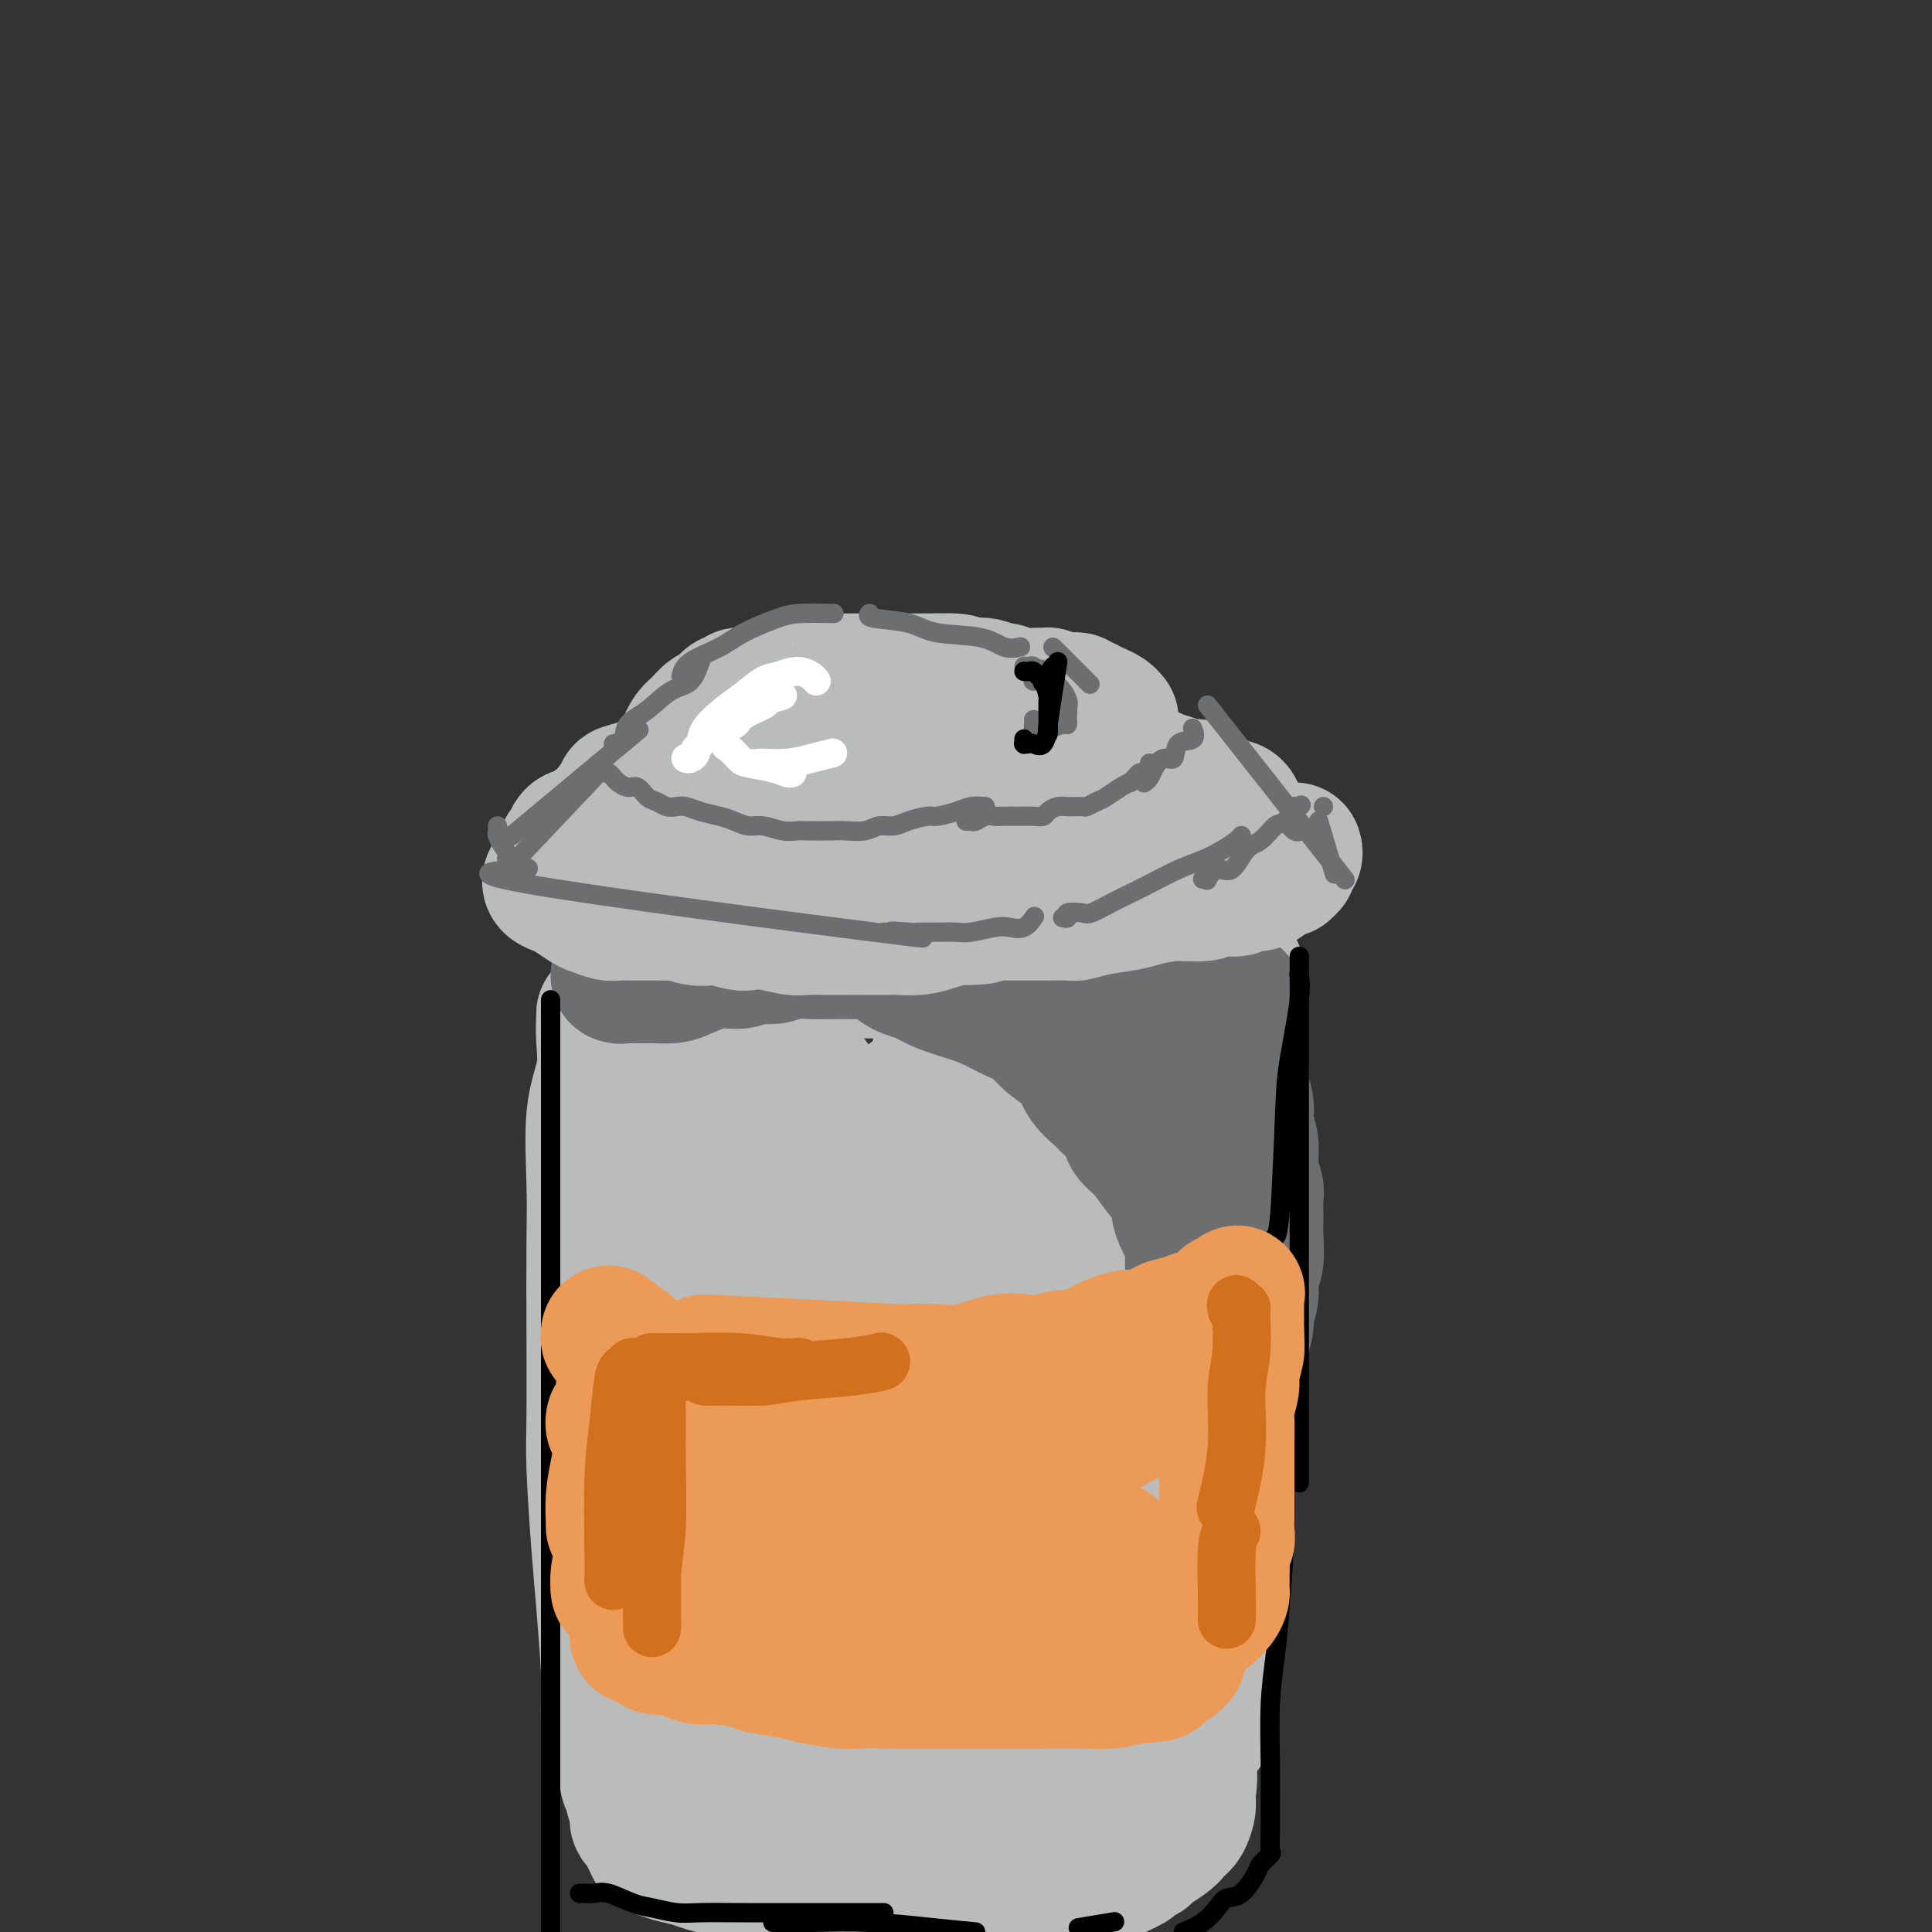 <svg viewBox='0 0 400 400' version='1.1' xmlns='http://www.w3.org/2000/svg' xmlns:xlink='http://www.w3.org/1999/xlink'><rect x="0" y="0" width="400" height="400" fill="#333333" stroke="none"/><g fill='none' stroke='#BABBBB' stroke-width='28' stroke-linecap='round' stroke-linejoin='round'><path d='M125,211c-0.004,-0.459 -0.009,-0.917 0,-1c0.009,-0.083 0.030,0.210 0,1c-0.030,0.790 -0.113,2.078 0,4c0.113,1.922 0.423,4.480 0,7c-0.423,2.520 -1.577,5.004 -2,9c-0.423,3.996 -0.114,9.504 0,14c0.114,4.496 0.034,7.981 0,13c-0.034,5.019 -0.020,11.572 0,18c0.020,6.428 0.048,12.729 0,17c-0.048,4.271 -0.170,6.511 0,11c0.170,4.489 0.634,11.227 1,16c0.366,4.773 0.634,7.580 1,12c0.366,4.420 0.830,10.454 1,14c0.170,3.546 0.046,4.604 0,6c-0.046,1.396 -0.012,3.129 0,3c0.012,-0.129 0.003,-2.122 0,-4c-0.003,-1.878 -0.001,-3.641 0,-7c0.001,-3.359 0.000,-8.313 0,-12c-0.000,-3.687 -0.000,-6.108 0,-12c0.000,-5.892 0.000,-15.255 0,-19c-0.000,-3.745 -0.000,-1.873 0,0'/><path d='M127,231c0.001,-3.040 0.001,-6.080 0,-8c-0.001,-1.920 -0.004,-2.720 0,-3c0.004,-0.280 0.015,-0.042 0,0c-0.015,0.042 -0.057,-0.114 0,0c0.057,0.114 0.212,0.497 0,2c-0.212,1.503 -0.790,4.128 -1,6c-0.210,1.872 -0.052,2.993 0,6c0.052,3.007 -0.001,7.900 0,12c0.001,4.100 0.056,7.407 0,12c-0.056,4.593 -0.225,10.473 0,17c0.225,6.527 0.842,13.700 1,19c0.158,5.300 -0.144,8.727 0,14c0.144,5.273 0.732,12.390 1,17c0.268,4.610 0.215,6.711 1,11c0.785,4.289 2.406,10.767 3,15c0.594,4.233 0.159,6.221 0,8c-0.159,1.779 -0.043,3.349 0,4c0.043,0.651 0.011,0.385 0,0c-0.011,-0.385 -0.003,-0.888 0,-1c0.003,-0.112 0.002,0.166 0,0c-0.002,-0.166 -0.004,-0.778 0,-1c0.004,-0.222 0.016,-0.056 0,0c-0.016,0.056 -0.058,0.003 0,0c0.058,-0.003 0.215,0.046 1,0c0.785,-0.046 2.197,-0.186 3,0c0.803,0.186 0.998,0.697 2,1c1.002,0.303 2.810,0.396 4,1c1.190,0.604 1.762,1.719 3,2c1.238,0.281 3.141,-0.270 5,0c1.859,0.270 3.674,1.363 5,2c1.326,0.637 2.163,0.819 3,1'/><path d='M158,368c4.571,1.248 4.998,0.868 6,1c1.002,0.132 2.578,0.775 5,1c2.422,0.225 5.692,0.030 9,0c3.308,-0.030 6.656,0.104 9,0c2.344,-0.104 3.683,-0.447 7,-1c3.317,-0.553 8.611,-1.315 12,-2c3.389,-0.685 4.874,-1.293 8,-2c3.126,-0.707 7.893,-1.513 11,-2c3.107,-0.487 4.555,-0.656 7,-1c2.445,-0.344 5.886,-0.862 8,-1c2.114,-0.138 2.902,0.106 4,0c1.098,-0.106 2.505,-0.560 3,-1c0.495,-0.440 0.077,-0.864 0,-1c-0.077,-0.136 0.186,0.017 0,0c-0.186,-0.017 -0.820,-0.204 -1,0c-0.180,0.204 0.095,0.798 0,1c-0.095,0.202 -0.561,0.011 -1,0c-0.439,-0.011 -0.850,0.156 -1,0c-0.150,-0.156 -0.040,-0.636 0,-1c0.040,-0.364 0.010,-0.612 0,-1c-0.010,-0.388 0.000,-0.917 0,-2c-0.000,-1.083 -0.012,-2.720 0,-5c0.012,-2.280 0.046,-5.202 0,-8c-0.046,-2.798 -0.171,-5.472 0,-9c0.171,-3.528 0.640,-7.909 1,-13c0.360,-5.091 0.612,-10.890 1,-15c0.388,-4.110 0.912,-6.530 1,-12c0.088,-5.470 -0.261,-13.992 0,-20c0.261,-6.008 1.130,-9.504 2,-13'/><path d='M249,261c1.169,-14.268 1.591,-13.438 2,-15c0.409,-1.562 0.803,-5.516 1,-10c0.197,-4.484 0.196,-9.497 1,-14c0.804,-4.503 2.411,-8.494 3,-11c0.589,-2.506 0.159,-3.526 0,-5c-0.159,-1.474 -0.048,-3.403 0,-4c0.048,-0.597 0.034,0.137 0,0c-0.034,-0.137 -0.086,-1.146 0,-1c0.086,0.146 0.311,1.445 0,3c-0.311,1.555 -1.158,3.364 -2,7c-0.842,3.636 -1.679,9.098 -2,14c-0.321,4.902 -0.124,9.245 0,17c0.124,7.755 0.176,18.922 0,27c-0.176,8.078 -0.581,13.067 -1,21c-0.419,7.933 -0.851,18.809 -1,27c-0.149,8.191 -0.015,13.697 0,18c0.015,4.303 -0.090,7.404 0,11c0.090,3.596 0.375,7.688 0,10c-0.375,2.312 -1.411,2.843 -2,3c-0.589,0.157 -0.732,-0.059 -1,0c-0.268,0.059 -0.660,0.394 -1,0c-0.340,-0.394 -0.627,-1.518 -1,-3c-0.373,-1.482 -0.831,-3.322 -1,-4c-0.169,-0.678 -0.048,-0.194 0,0c0.048,0.194 0.024,0.097 0,0'/><path d='M130,207c0.342,-0.024 0.684,-0.048 1,0c0.316,0.048 0.604,0.168 1,0c0.396,-0.168 0.898,-0.623 2,-1c1.102,-0.377 2.804,-0.676 4,-1c1.196,-0.324 1.887,-0.674 3,-1c1.113,-0.326 2.648,-0.627 4,-1c1.352,-0.373 2.523,-0.818 4,-1c1.477,-0.182 3.262,-0.101 5,0c1.738,0.101 3.430,0.223 5,0c1.570,-0.223 3.020,-0.792 5,-1c1.980,-0.208 4.491,-0.056 7,0c2.509,0.056 5.016,0.015 7,0c1.984,-0.015 3.447,-0.004 5,0c1.553,0.004 3.198,0.001 5,0c1.802,-0.001 3.763,-0.000 6,0c2.237,0.000 4.751,0.000 7,0c2.249,-0.000 4.234,-0.000 6,0c1.766,0.000 3.312,0.000 5,0c1.688,-0.000 3.518,-0.000 5,0c1.482,0.000 2.617,0.000 4,0c1.383,-0.000 3.015,-0.000 4,0c0.985,0.000 1.322,0.000 2,0c0.678,-0.000 1.697,-0.000 2,0c0.303,0.000 -0.111,0.000 0,0c0.111,-0.000 0.746,-0.000 1,0c0.254,0.000 0.127,0.000 0,0'/><path d='M230,201c10.178,0.226 2.624,0.793 0,1c-2.624,0.207 -0.318,0.056 1,0c1.318,-0.056 1.647,-0.015 2,0c0.353,0.015 0.729,0.004 1,0c0.271,-0.004 0.436,-0.001 1,0c0.564,0.001 1.528,-0.001 2,0c0.472,0.001 0.454,0.003 1,0c0.546,-0.003 1.658,-0.011 2,0c0.342,0.011 -0.086,0.042 0,0c0.086,-0.042 0.687,-0.157 1,0c0.313,0.157 0.337,0.585 0,1c-0.337,0.415 -1.034,0.817 -1,1c0.034,0.183 0.801,0.147 0,1c-0.801,0.853 -3.169,2.594 -5,4c-1.831,1.406 -3.124,2.478 -5,5c-1.876,2.522 -4.335,6.493 -6,9c-1.665,2.507 -2.535,3.548 -4,6c-1.465,2.452 -3.524,6.314 -6,11c-2.476,4.686 -5.369,10.195 -7,15c-1.631,4.805 -1.999,8.906 -4,15c-2.001,6.094 -5.636,14.180 -8,20c-2.364,5.820 -3.456,9.374 -5,14c-1.544,4.626 -3.541,10.323 -5,13c-1.459,2.677 -2.382,2.332 -3,2c-0.618,-0.332 -0.931,-0.651 -1,-2c-0.069,-1.349 0.105,-3.727 0,-6c-0.105,-2.273 -0.489,-4.441 -1,-9c-0.511,-4.559 -1.147,-11.511 -2,-19c-0.853,-7.489 -1.922,-15.516 -3,-22c-1.078,-6.484 -2.165,-11.424 -3,-16c-0.835,-4.576 -1.417,-8.788 -2,-13'/><path d='M170,232c-2.356,-14.133 -2.245,-5.967 -3,-3c-0.755,2.967 -2.378,0.734 -4,1c-1.622,0.266 -3.245,3.030 -5,7c-1.755,3.970 -3.641,9.146 -6,18c-2.359,8.854 -5.191,21.388 -7,31c-1.809,9.612 -2.593,16.303 -3,25c-0.407,8.697 -0.436,19.399 0,25c0.436,5.601 1.335,6.100 3,7c1.665,0.900 4.094,2.202 6,0c1.906,-2.202 3.288,-7.909 4,-13c0.712,-5.091 0.752,-9.568 1,-17c0.248,-7.432 0.702,-17.820 1,-28c0.298,-10.180 0.440,-20.154 0,-28c-0.440,-7.846 -1.461,-13.566 -2,-18c-0.539,-4.434 -0.596,-7.583 -1,-10c-0.404,-2.417 -1.156,-4.102 -2,-4c-0.844,0.102 -1.779,1.991 -3,4c-1.221,2.009 -2.729,4.139 -4,12c-1.271,7.861 -2.304,21.455 -3,33c-0.696,11.545 -1.053,21.042 -1,33c0.053,11.958 0.517,26.376 2,35c1.483,8.624 3.984,11.455 6,13c2.016,1.545 3.545,1.803 5,0c1.455,-1.803 2.834,-5.666 4,-9c1.166,-3.334 2.118,-6.137 3,-13c0.882,-6.863 1.693,-17.785 2,-26c0.307,-8.215 0.110,-13.723 0,-23c-0.110,-9.277 -0.133,-22.322 -1,-33c-0.867,-10.678 -2.580,-18.990 -4,-24c-1.420,-5.010 -2.549,-6.717 -4,-7c-1.451,-0.283 -3.226,0.859 -5,2'/><path d='M149,222c-1.335,1.944 -2.172,5.804 -3,13c-0.828,7.196 -1.645,17.727 -2,31c-0.355,13.273 -0.247,29.287 1,41c1.247,11.713 3.633,19.125 6,26c2.367,6.875 4.713,13.212 7,16c2.287,2.788 4.514,2.028 7,0c2.486,-2.028 5.232,-5.324 7,-9c1.768,-3.676 2.557,-7.733 4,-14c1.443,-6.267 3.538,-14.746 5,-26c1.462,-11.254 2.291,-25.284 3,-35c0.709,-9.716 1.298,-15.117 2,-21c0.702,-5.883 1.516,-12.246 2,-15c0.484,-2.754 0.637,-1.899 0,0c-0.637,1.899 -2.065,4.842 -3,9c-0.935,4.158 -1.376,9.532 -2,20c-0.624,10.468 -1.430,26.030 -1,43c0.430,16.970 2.095,35.348 3,48c0.905,12.652 1.049,19.579 2,24c0.951,4.421 2.710,6.337 4,6c1.290,-0.337 2.111,-2.927 3,-9c0.889,-6.073 1.846,-15.630 2,-28c0.154,-12.370 -0.495,-27.552 -1,-39c-0.505,-11.448 -0.867,-19.161 -1,-29c-0.133,-9.839 -0.036,-21.803 0,-29c0.036,-7.197 0.010,-9.625 0,-13c-0.010,-3.375 -0.005,-7.695 0,-10c0.005,-2.305 0.010,-2.596 0,-2c-0.010,0.596 -0.034,2.077 0,8c0.034,5.923 0.124,16.287 0,26c-0.124,9.713 -0.464,18.775 0,30c0.464,11.225 1.732,24.612 3,38'/><path d='M197,322c0.767,19.153 1.183,17.034 2,17c0.817,-0.034 2.033,2.016 3,-1c0.967,-3.016 1.685,-11.097 2,-18c0.315,-6.903 0.228,-12.628 0,-23c-0.228,-10.372 -0.599,-25.391 -1,-36c-0.401,-10.609 -0.834,-16.810 -1,-22c-0.166,-5.190 -0.065,-9.370 0,-11c0.065,-1.630 0.096,-0.709 0,3c-0.096,3.709 -0.317,10.207 0,21c0.317,10.793 1.171,25.880 2,37c0.829,11.120 1.631,18.272 3,25c1.369,6.728 3.303,13.032 5,16c1.697,2.968 3.155,2.600 4,0c0.845,-2.600 1.077,-7.433 1,-15c-0.077,-7.567 -0.462,-17.868 -1,-27c-0.538,-9.132 -1.228,-17.095 -2,-25c-0.772,-7.905 -1.624,-15.752 -2,-22c-0.376,-6.248 -0.275,-10.899 0,-13c0.275,-2.101 0.723,-1.654 1,2c0.277,3.654 0.382,10.515 1,17c0.618,6.485 1.747,12.593 3,22c1.253,9.407 2.629,22.111 4,31c1.371,8.889 2.736,13.962 4,17c1.264,3.038 2.426,4.041 3,4c0.574,-0.041 0.560,-1.127 1,-4c0.440,-2.873 1.333,-7.533 1,-15c-0.333,-7.467 -1.893,-17.741 -3,-26c-1.107,-8.259 -1.761,-14.502 -2,-21c-0.239,-6.498 -0.064,-13.249 0,-18c0.064,-4.751 0.018,-7.500 0,-7c-0.018,0.500 -0.009,4.250 0,8'/><path d='M225,238c-0.032,3.941 -0.111,9.792 0,19c0.111,9.208 0.411,21.771 1,34c0.589,12.229 1.465,24.123 2,32c0.535,7.877 0.728,11.736 1,15c0.272,3.264 0.624,5.932 1,7c0.376,1.068 0.778,0.536 1,0c0.222,-0.536 0.264,-1.075 0,-2c-0.264,-0.925 -0.834,-2.237 -1,-4c-0.166,-1.763 0.074,-3.977 0,-6c-0.074,-2.023 -0.460,-3.856 -1,-5c-0.540,-1.144 -1.233,-1.601 -2,-2c-0.767,-0.399 -1.607,-0.742 -2,0c-0.393,0.742 -0.338,2.569 -1,4c-0.662,1.431 -2.039,2.467 -3,4c-0.961,1.533 -1.506,3.563 -2,5c-0.494,1.437 -0.938,2.280 -3,4c-2.062,1.720 -5.740,4.317 -8,6c-2.260,1.683 -3.100,2.454 -5,4c-1.900,1.546 -4.861,3.869 -7,6c-2.139,2.131 -3.456,4.072 -5,5c-1.544,0.928 -3.314,0.844 -5,1c-1.686,0.156 -3.286,0.553 -5,0c-1.714,-0.553 -3.542,-2.055 -5,-3c-1.458,-0.945 -2.546,-1.331 -4,-2c-1.454,-0.669 -3.272,-1.620 -4,-2c-0.728,-0.380 -0.364,-0.190 0,0'/><path d='M133,357c-0.425,0.332 -0.850,0.664 -1,1c-0.150,0.336 -0.025,0.675 0,1c0.025,0.325 -0.049,0.634 0,1c0.049,0.366 0.222,0.788 0,1c-0.222,0.212 -0.840,0.213 -1,1c-0.160,0.787 0.138,2.360 0,3c-0.138,0.640 -0.713,0.346 -1,1c-0.287,0.654 -0.287,2.255 0,3c0.287,0.745 0.862,0.633 1,1c0.138,0.367 -0.160,1.212 0,2c0.160,0.788 0.777,1.517 1,2c0.223,0.483 0.053,0.718 0,1c-0.053,0.282 0.012,0.611 0,1c-0.012,0.389 -0.101,0.839 0,1c0.101,0.161 0.390,0.032 1,1c0.610,0.968 1.540,3.033 2,4c0.460,0.967 0.450,0.838 1,1c0.550,0.162 1.658,0.617 3,1c1.342,0.383 2.916,0.695 4,1c1.084,0.305 1.677,0.603 3,1c1.323,0.397 3.377,0.894 5,1c1.623,0.106 2.814,-0.177 4,0c1.186,0.177 2.367,0.816 4,1c1.633,0.184 3.719,-0.087 5,0c1.281,0.087 1.758,0.531 3,1c1.242,0.469 3.248,0.963 5,1c1.752,0.037 3.251,-0.382 5,0c1.749,0.382 3.748,1.567 5,2c1.252,0.433 1.758,0.116 3,0c1.242,-0.116 3.219,-0.031 5,0c1.781,0.031 3.366,0.009 5,0c1.634,-0.009 3.317,-0.004 5,0'/><path d='M200,392c3.902,-0.001 4.658,-0.003 6,0c1.342,0.003 3.269,0.013 5,0c1.731,-0.013 3.266,-0.048 5,0c1.734,0.048 3.666,0.178 5,0c1.334,-0.178 2.068,-0.663 3,-1c0.932,-0.337 2.061,-0.524 3,-1c0.939,-0.476 1.689,-1.240 3,-2c1.311,-0.760 3.184,-1.516 4,-2c0.816,-0.484 0.577,-0.697 1,-1c0.423,-0.303 1.510,-0.698 2,-1c0.490,-0.302 0.384,-0.512 1,-1c0.616,-0.488 1.955,-1.255 3,-2c1.045,-0.745 1.796,-1.467 2,-2c0.204,-0.533 -0.139,-0.876 0,-1c0.139,-0.124 0.759,-0.028 1,0c0.241,0.028 0.102,-0.010 0,0c-0.102,0.010 -0.168,0.070 0,0c0.168,-0.070 0.570,-0.269 1,-1c0.430,-0.731 0.889,-1.994 1,-3c0.111,-1.006 -0.125,-1.754 0,-3c0.125,-1.246 0.611,-2.989 0,-6c-0.611,-3.011 -2.317,-7.289 -3,-9c-0.683,-1.711 -0.341,-0.856 0,0'/></g>
<g fill='none' stroke='#6D6E70' stroke-width='28' stroke-linecap='round' stroke-linejoin='round'><path d='M132,202c0.206,-0.001 0.412,-0.002 1,0c0.588,0.002 1.559,0.007 2,0c0.441,-0.007 0.352,-0.025 1,0c0.648,0.025 2.034,0.094 3,0c0.966,-0.094 1.512,-0.350 3,-1c1.488,-0.650 3.919,-1.695 6,-2c2.081,-0.305 3.813,0.128 5,0c1.187,-0.128 1.828,-0.819 3,-1c1.172,-0.181 2.875,0.148 4,0c1.125,-0.148 1.671,-0.772 3,-1c1.329,-0.228 3.439,-0.060 5,0c1.561,0.060 2.571,0.013 4,0c1.429,-0.013 3.275,0.008 5,0c1.725,-0.008 3.328,-0.044 5,0c1.672,0.044 3.414,0.170 5,0c1.586,-0.170 3.016,-0.634 4,-1c0.984,-0.366 1.520,-0.634 3,-1c1.480,-0.366 3.902,-0.830 6,-1c2.098,-0.170 3.872,-0.046 5,0c1.128,0.046 1.609,0.013 3,0c1.391,-0.013 3.692,-0.007 5,0c1.308,0.007 1.623,0.016 3,0c1.377,-0.016 3.817,-0.058 5,0c1.183,0.058 1.108,0.215 2,0c0.892,-0.215 2.750,-0.801 4,-1c1.250,-0.199 1.892,-0.012 3,0c1.108,0.012 2.683,-0.151 4,0c1.317,0.151 2.376,0.614 3,1c0.624,0.386 0.812,0.693 1,1'/><path d='M238,195c6.434,0.095 3.521,-0.168 3,0c-0.521,0.168 1.352,0.767 2,1c0.648,0.233 0.072,0.100 0,0c-0.072,-0.100 0.362,-0.167 1,0c0.638,0.167 1.481,0.566 2,1c0.519,0.434 0.714,0.901 1,1c0.286,0.099 0.664,-0.169 1,0c0.336,0.169 0.629,0.776 1,1c0.371,0.224 0.820,0.064 1,0c0.180,-0.064 0.090,-0.032 0,0'/><path d='M181,193c0.351,0.808 0.701,1.616 1,2c0.299,0.384 0.545,0.343 1,1c0.455,0.657 1.117,2.010 2,3c0.883,0.990 1.986,1.616 3,2c1.014,0.384 1.940,0.526 3,1c1.060,0.474 2.255,1.281 4,2c1.745,0.719 4.041,1.350 6,2c1.959,0.650 3.582,1.319 5,2c1.418,0.681 2.631,1.374 4,2c1.369,0.626 2.893,1.185 4,2c1.107,0.815 1.795,1.885 3,3c1.205,1.115 2.926,2.276 4,3c1.074,0.724 1.500,1.012 2,2c0.500,0.988 1.074,2.677 2,4c0.926,1.323 2.205,2.282 3,3c0.795,0.718 1.108,1.195 2,2c0.892,0.805 2.365,1.936 3,3c0.635,1.064 0.432,2.060 1,3c0.568,0.940 1.905,1.825 3,3c1.095,1.175 1.947,2.640 3,4c1.053,1.360 2.307,2.613 3,4c0.693,1.387 0.826,2.906 1,4c0.174,1.094 0.388,1.764 1,3c0.612,1.236 1.622,3.040 2,4c0.378,0.960 0.125,1.077 0,2c-0.125,0.923 -0.122,2.653 0,4c0.122,1.347 0.361,2.311 1,3c0.639,0.689 1.676,1.102 2,2c0.324,0.898 -0.067,2.280 0,3c0.067,0.720 0.590,0.777 1,1c0.410,0.223 0.705,0.611 1,1'/><path d='M252,273c1.647,4.300 1.265,1.549 1,1c-0.265,-0.549 -0.411,1.102 0,2c0.411,0.898 1.381,1.042 2,1c0.619,-0.042 0.888,-0.270 1,0c0.112,0.270 0.067,1.038 0,1c-0.067,-0.038 -0.158,-0.883 0,-1c0.158,-0.117 0.563,0.495 1,0c0.437,-0.495 0.905,-2.098 1,-3c0.095,-0.902 -0.185,-1.105 0,-2c0.185,-0.895 0.834,-2.482 1,-4c0.166,-1.518 -0.152,-2.967 0,-4c0.152,-1.033 0.774,-1.651 1,-3c0.226,-1.349 0.057,-3.430 0,-5c-0.057,-1.570 0.000,-2.629 0,-4c-0.000,-1.371 -0.057,-3.055 0,-4c0.057,-0.945 0.226,-1.151 0,-2c-0.226,-0.849 -0.849,-2.342 -1,-4c-0.151,-1.658 0.171,-3.483 0,-5c-0.171,-1.517 -0.834,-2.726 -1,-4c-0.166,-1.274 0.166,-2.612 0,-4c-0.166,-1.388 -0.829,-2.827 -1,-4c-0.171,-1.173 0.150,-2.082 0,-3c-0.150,-0.918 -0.772,-1.847 -1,-3c-0.228,-1.153 -0.063,-2.532 0,-4c0.063,-1.468 0.025,-3.026 0,-4c-0.025,-0.974 -0.038,-1.364 0,-2c0.038,-0.636 0.126,-1.517 0,-2c-0.126,-0.483 -0.464,-0.566 -1,-1c-0.536,-0.434 -1.268,-1.217 -2,-2'/><path d='M253,204c-0.638,-0.918 -0.734,-1.713 -1,-2c-0.266,-0.287 -0.704,-0.066 -1,0c-0.296,0.066 -0.451,-0.025 -1,0c-0.549,0.025 -1.490,0.164 -2,0c-0.510,-0.164 -0.587,-0.632 -1,-1c-0.413,-0.368 -1.161,-0.634 -2,-1c-0.839,-0.366 -1.769,-0.830 -2,-1c-0.231,-0.170 0.236,-0.045 0,0c-0.236,0.045 -1.176,0.010 -2,0c-0.824,-0.010 -1.531,0.005 -2,0c-0.469,-0.005 -0.700,-0.029 -1,0c-0.300,0.029 -0.668,0.111 -1,0c-0.332,-0.111 -0.628,-0.414 -1,0c-0.372,0.414 -0.821,1.547 -1,2c-0.179,0.453 -0.090,0.227 0,0'/><path d='M237,209c0.416,-0.339 0.831,-0.677 1,0c0.169,0.677 0.090,2.370 0,4c-0.090,1.630 -0.192,3.197 0,5c0.192,1.803 0.679,3.842 1,5c0.321,1.158 0.478,1.434 1,2c0.522,0.566 1.410,1.422 2,2c0.590,0.578 0.883,0.880 1,1c0.117,0.120 0.059,0.060 0,0'/><path d='M129,202c-0.550,-0.032 -1.100,-0.064 -1,0c0.100,0.064 0.851,0.225 1,0c0.149,-0.225 -0.304,-0.835 0,-1c0.304,-0.165 1.363,0.116 2,0c0.637,-0.116 0.851,-0.627 2,-1c1.149,-0.373 3.232,-0.606 5,-1c1.768,-0.394 3.219,-0.949 5,-1c1.781,-0.051 3.891,0.403 6,0c2.109,-0.403 4.215,-1.663 6,-2c1.785,-0.337 3.247,0.250 5,0c1.753,-0.250 3.798,-1.336 6,-2c2.202,-0.664 4.563,-0.907 6,-1c1.437,-0.093 1.952,-0.036 3,0c1.048,0.036 2.630,0.052 4,0c1.370,-0.052 2.528,-0.171 4,0c1.472,0.171 3.259,0.634 5,1c1.741,0.366 3.436,0.637 5,1c1.564,0.363 2.997,0.819 5,1c2.003,0.181 4.575,0.087 6,0c1.425,-0.087 1.702,-0.167 3,0c1.298,0.167 3.616,0.581 5,1c1.384,0.419 1.835,0.844 3,1c1.165,0.156 3.044,0.042 5,0c1.956,-0.042 3.988,-0.011 5,0c1.012,0.011 1.003,0.003 1,0c-0.003,-0.003 -0.002,-0.002 0,0'/></g>
<g fill='none' stroke='#BABBBB' stroke-width='28' stroke-linecap='round' stroke-linejoin='round'><path d='M114,182c0.050,-0.087 0.100,-0.174 0,0c-0.100,0.174 -0.352,0.610 0,1c0.352,0.390 1.306,0.735 2,1c0.694,0.265 1.129,0.449 2,1c0.871,0.551 2.180,1.468 3,2c0.820,0.532 1.152,0.678 2,1c0.848,0.322 2.213,0.819 3,1c0.787,0.181 0.997,0.048 2,0c1.003,-0.048 2.799,-0.009 4,0c1.201,0.009 1.806,-0.011 3,0c1.194,0.011 2.975,0.055 4,0c1.025,-0.055 1.294,-0.207 2,0c0.706,0.207 1.850,0.774 3,1c1.150,0.226 2.304,0.112 3,0c0.696,-0.112 0.932,-0.222 2,0c1.068,0.222 2.969,0.778 4,1c1.031,0.222 1.193,0.112 2,0c0.807,-0.112 2.258,-0.226 4,0c1.742,0.226 3.776,0.793 5,1c1.224,0.207 1.640,0.056 3,0c1.360,-0.056 3.665,-0.015 5,0c1.335,0.015 1.700,0.005 3,0c1.300,-0.005 3.534,-0.004 5,0c1.466,0.004 2.164,0.012 3,0c0.836,-0.012 1.812,-0.045 3,0c1.188,0.045 2.589,0.166 4,0c1.411,-0.166 2.832,-0.619 4,-1c1.168,-0.381 2.084,-0.691 3,-1'/><path d='M197,190c11.455,-0.072 4.593,-0.751 3,-1c-1.593,-0.249 2.084,-0.067 4,0c1.916,0.067 2.072,0.018 3,0c0.928,-0.018 2.628,-0.004 4,0c1.372,0.004 2.416,-0.002 3,0c0.584,0.002 0.708,0.012 2,0c1.292,-0.012 3.750,-0.044 5,0c1.250,0.044 1.290,0.165 2,0c0.710,-0.165 2.088,-0.618 4,-1c1.912,-0.382 4.358,-0.695 6,-1c1.642,-0.305 2.479,-0.602 4,-1c1.521,-0.398 3.726,-0.895 6,-1c2.274,-0.105 4.619,0.183 6,0c1.381,-0.183 1.799,-0.837 3,-1c1.201,-0.163 3.185,0.164 4,0c0.815,-0.164 0.459,-0.818 1,-1c0.541,-0.182 1.977,0.109 3,0c1.023,-0.109 1.632,-0.617 2,-1c0.368,-0.383 0.495,-0.642 1,-1c0.505,-0.358 1.388,-0.817 2,-1c0.612,-0.183 0.952,-0.090 1,0c0.048,0.090 -0.197,0.178 0,0c0.197,-0.178 0.838,-0.622 1,-1c0.162,-0.378 -0.153,-0.690 0,-1c0.153,-0.310 0.773,-0.619 1,-1c0.227,-0.381 0.061,-0.833 0,-1c-0.061,-0.167 -0.017,-0.048 0,0c0.017,0.048 0.009,0.024 0,0'/><path d='M117,176c0.440,0.049 0.880,0.098 1,0c0.120,-0.098 -0.081,-0.342 0,-1c0.081,-0.658 0.444,-1.730 1,-2c0.556,-0.270 1.303,0.264 2,0c0.697,-0.264 1.343,-1.325 2,-2c0.657,-0.675 1.326,-0.966 2,-1c0.674,-0.034 1.352,0.187 2,0c0.648,-0.187 1.265,-0.781 2,-1c0.735,-0.219 1.589,-0.063 2,0c0.411,0.063 0.381,0.032 1,0c0.619,-0.032 1.889,-0.065 3,0c1.111,0.065 2.063,0.228 3,0c0.937,-0.228 1.858,-0.845 3,-1c1.142,-0.155 2.505,0.154 4,0c1.495,-0.154 3.124,-0.771 4,-1c0.876,-0.229 1.000,-0.069 2,0c1.000,0.069 2.875,0.046 4,0c1.125,-0.046 1.501,-0.117 3,-1c1.499,-0.883 4.121,-2.579 6,-3c1.879,-0.421 3.014,0.433 5,0c1.986,-0.433 4.824,-2.155 7,-3c2.176,-0.845 3.689,-0.815 5,-1c1.311,-0.185 2.419,-0.585 4,-1c1.581,-0.415 3.634,-0.843 5,-1c1.366,-0.157 2.046,-0.042 3,0c0.954,0.042 2.182,0.010 3,0c0.818,-0.010 1.225,-0.000 2,0c0.775,0.000 1.919,-0.010 3,0c1.081,0.010 2.099,0.041 3,0c0.901,-0.041 1.686,-0.155 3,0c1.314,0.155 3.157,0.577 5,1'/><path d='M212,158c3.609,0.156 1.631,0.044 2,0c0.369,-0.044 3.084,-0.022 5,0c1.916,0.022 3.034,0.044 4,0c0.966,-0.044 1.781,-0.152 3,0c1.219,0.152 2.843,0.565 4,1c1.157,0.435 1.847,0.891 3,1c1.153,0.109 2.770,-0.130 4,0c1.230,0.130 2.072,0.630 3,1c0.928,0.370 1.940,0.610 3,1c1.060,0.390 2.167,0.932 3,1c0.833,0.068 1.393,-0.336 2,0c0.607,0.336 1.263,1.414 2,2c0.737,0.586 1.556,0.682 2,1c0.444,0.318 0.515,0.860 1,1c0.485,0.140 1.385,-0.121 2,0c0.615,0.121 0.945,0.625 1,1c0.055,0.375 -0.166,0.622 0,1c0.166,0.378 0.717,0.886 1,1c0.283,0.114 0.296,-0.167 0,0c-0.296,0.167 -0.902,0.781 -1,1c-0.098,0.219 0.312,0.044 0,0c-0.312,-0.044 -1.348,0.045 -2,0c-0.652,-0.045 -0.922,-0.222 -2,0c-1.078,0.222 -2.965,0.844 -4,1c-1.035,0.156 -1.218,-0.154 -2,0c-0.782,0.154 -2.163,0.773 -4,1c-1.837,0.227 -4.130,0.061 -6,0c-1.870,-0.061 -3.316,-0.016 -6,0c-2.684,0.016 -6.607,0.004 -9,0c-2.393,-0.004 -3.255,-0.001 -5,0c-1.745,0.001 -4.372,0.001 -7,0'/><path d='M209,173c-8.637,0.309 -6.731,0.083 -7,0c-0.269,-0.083 -2.715,-0.021 -5,0c-2.285,0.021 -4.411,0.002 -6,0c-1.589,-0.002 -2.642,0.015 -4,0c-1.358,-0.015 -3.022,-0.060 -4,0c-0.978,0.060 -1.272,0.226 -2,0c-0.728,-0.226 -1.892,-0.845 -3,-1c-1.108,-0.155 -2.159,0.154 -3,0c-0.841,-0.154 -1.470,-0.771 -2,-1c-0.530,-0.229 -0.961,-0.072 -2,0c-1.039,0.072 -2.684,0.058 -4,0c-1.316,-0.058 -2.301,-0.160 -3,0c-0.699,0.160 -1.111,0.581 -1,1c0.111,0.419 0.746,0.834 1,1c0.254,0.166 0.127,0.083 0,0'/><path d='M199,163c-0.562,-0.341 -1.124,-0.683 -2,-1c-0.876,-0.317 -2.067,-0.611 -3,-1c-0.933,-0.389 -1.608,-0.874 -3,-1c-1.392,-0.126 -3.499,0.107 -5,0c-1.501,-0.107 -2.395,-0.553 -3,-1c-0.605,-0.447 -0.922,-0.894 -2,-1c-1.078,-0.106 -2.917,0.130 -4,0c-1.083,-0.130 -1.410,-0.627 -2,-1c-0.590,-0.373 -1.442,-0.622 -2,-1c-0.558,-0.378 -0.822,-0.886 -1,-1c-0.178,-0.114 -0.269,0.166 -1,0c-0.731,-0.166 -2.101,-0.777 -3,-1c-0.899,-0.223 -1.328,-0.057 -2,0c-0.672,0.057 -1.587,0.004 -2,0c-0.413,-0.004 -0.323,0.040 -1,0c-0.677,-0.040 -2.120,-0.165 -3,0c-0.880,0.165 -1.197,0.619 -2,1c-0.803,0.381 -2.093,0.690 -3,1c-0.907,0.310 -1.431,0.622 -2,1c-0.569,0.378 -1.183,0.823 -2,1c-0.817,0.177 -1.837,0.086 -2,0c-0.163,-0.086 0.532,-0.166 0,0c-0.532,0.166 -2.291,0.580 -3,1c-0.709,0.420 -0.369,0.848 -1,1c-0.631,0.152 -2.234,0.030 -3,0c-0.766,-0.030 -0.695,0.034 -1,0c-0.305,-0.034 -0.985,-0.167 -2,0c-1.015,0.167 -2.365,0.632 -3,1c-0.635,0.368 -0.556,0.637 -1,1c-0.444,0.363 -1.413,0.818 -2,1c-0.587,0.182 -0.794,0.091 -1,0'/><path d='M132,163c-5.702,1.502 -1.958,0.756 -1,1c0.958,0.244 -0.872,1.478 -2,2c-1.128,0.522 -1.556,0.332 -2,1c-0.444,0.668 -0.903,2.193 -1,3c-0.097,0.807 0.170,0.897 0,2c-0.170,1.103 -0.777,3.220 -1,4c-0.223,0.780 -0.064,0.223 0,0c0.064,-0.223 0.032,-0.111 0,0'/><path d='M145,170c0.007,-0.335 0.015,-0.671 0,-1c-0.015,-0.329 -0.052,-0.652 0,-1c0.052,-0.348 0.193,-0.719 0,-1c-0.193,-0.281 -0.721,-0.470 0,-1c0.721,-0.530 2.691,-1.401 4,-2c1.309,-0.599 1.956,-0.924 3,-1c1.044,-0.076 2.485,0.099 4,0c1.515,-0.099 3.103,-0.471 5,-1c1.897,-0.529 4.102,-1.213 6,-2c1.898,-0.787 3.490,-1.675 5,-2c1.510,-0.325 2.938,-0.087 4,0c1.062,0.087 1.759,0.024 3,0c1.241,-0.024 3.027,-0.007 4,0c0.973,0.007 1.132,0.004 2,0c0.868,-0.004 2.443,-0.009 4,0c1.557,0.009 3.096,0.032 4,0c0.904,-0.032 1.174,-0.117 2,0c0.826,0.117 2.208,0.438 3,1c0.792,0.562 0.994,1.366 2,2c1.006,0.634 2.817,1.098 4,2c1.183,0.902 1.740,2.242 3,3c1.260,0.758 3.224,0.935 5,1c1.776,0.065 3.365,0.019 4,0c0.635,-0.019 0.318,-0.009 0,0'/><path d='M166,158c-0.153,-0.370 -0.306,-0.740 0,-1c0.306,-0.260 1.069,-0.409 2,-1c0.931,-0.591 2.028,-1.624 3,-2c0.972,-0.376 1.818,-0.094 3,0c1.182,0.094 2.701,-0.000 4,0c1.299,0.000 2.377,0.095 4,0c1.623,-0.095 3.791,-0.378 6,0c2.209,0.378 4.459,1.418 6,2c1.541,0.582 2.371,0.706 4,1c1.629,0.294 4.055,0.759 6,1c1.945,0.241 3.408,0.257 5,0c1.592,-0.257 3.312,-0.788 4,-1c0.688,-0.212 0.344,-0.106 0,0'/><path d='M145,163c0.489,-0.085 0.977,-0.171 1,0c0.023,0.171 -0.420,0.598 0,0c0.420,-0.598 1.704,-2.221 2,-3c0.296,-0.779 -0.395,-0.714 0,-1c0.395,-0.286 1.876,-0.923 0,-1c-1.876,-0.077 -7.107,0.407 0,-2c7.107,-2.407 26.554,-7.703 46,-13'/><path d='M194,143c7.667,-2.167 3.833,-1.083 0,0'/><path d='M144,157c-0.850,-0.719 -1.700,-1.438 -2,-2c-0.300,-0.562 -0.050,-0.967 0,-1c0.050,-0.033 -0.100,0.305 0,0c0.100,-0.305 0.450,-1.252 1,-2c0.550,-0.748 1.299,-1.296 2,-2c0.701,-0.704 1.354,-1.566 2,-2c0.646,-0.434 1.286,-0.442 2,-1c0.714,-0.558 1.502,-1.666 2,-2c0.498,-0.334 0.704,0.107 1,0c0.296,-0.107 0.680,-0.761 1,-1c0.320,-0.239 0.577,-0.063 1,0c0.423,0.063 1.013,0.013 1,0c-0.013,-0.013 -0.627,0.012 0,0c0.627,-0.012 2.496,-0.059 3,0c0.504,0.059 -0.356,0.226 0,0c0.356,-0.226 1.929,-0.844 3,-1c1.071,-0.156 1.642,0.151 2,0c0.358,-0.151 0.504,-0.758 1,-1c0.496,-0.242 1.344,-0.117 2,0c0.656,0.117 1.122,0.228 2,0c0.878,-0.228 2.170,-0.793 3,-1c0.830,-0.207 1.198,-0.055 2,0c0.802,0.055 2.037,0.015 3,0c0.963,-0.015 1.652,-0.004 2,0c0.348,0.004 0.353,0.001 1,0c0.647,-0.001 1.934,-0.000 3,0c1.066,0.000 1.910,0.000 3,0c1.090,-0.000 2.426,-0.000 3,0c0.574,0.000 0.385,0.000 1,0c0.615,-0.000 2.033,-0.000 3,0c0.967,0.000 1.484,0.000 2,0'/><path d='M194,141c6.948,-0.242 4.318,0.652 4,1c-0.318,0.348 1.675,0.150 3,0c1.325,-0.150 1.983,-0.250 3,0c1.017,0.250 2.394,0.852 3,1c0.606,0.148 0.440,-0.156 1,0c0.560,0.156 1.847,0.773 3,1c1.153,0.227 2.171,0.065 3,0c0.829,-0.065 1.470,-0.031 2,0c0.530,0.031 0.950,0.061 1,0c0.050,-0.061 -0.271,-0.212 0,0c0.271,0.212 1.133,0.788 2,1c0.867,0.212 1.738,0.061 2,0c0.262,-0.061 -0.083,-0.031 0,0c0.083,0.031 0.596,0.065 1,0c0.404,-0.065 0.699,-0.228 1,0c0.301,0.228 0.607,0.846 1,1c0.393,0.154 0.874,-0.156 1,0c0.126,0.156 -0.103,0.776 0,1c0.103,0.224 0.539,0.050 1,0c0.461,-0.050 0.947,0.025 1,0c0.053,-0.025 -0.325,-0.148 0,0c0.325,0.148 1.355,0.568 2,1c0.645,0.432 0.906,0.877 1,1c0.094,0.123 0.021,-0.076 0,0c-0.021,0.076 0.008,0.426 0,1c-0.008,0.574 -0.055,1.373 0,2c0.055,0.627 0.211,1.082 0,2c-0.211,0.918 -0.788,2.298 -1,4c-0.212,1.702 -0.057,3.728 0,5c0.057,1.272 0.016,1.792 0,2c-0.016,0.208 -0.008,0.104 0,0'/></g>
<g fill='none' stroke='#6D6E70' stroke-width='4' stroke-linecap='round' stroke-linejoin='round'><path d='M124,158c-0.090,0.303 -0.180,0.606 0,1c0.180,0.394 0.628,0.880 1,1c0.372,0.120 0.666,-0.127 1,0c0.334,0.127 0.708,0.629 1,1c0.292,0.371 0.501,0.610 1,1c0.499,0.390 1.288,0.931 2,1c0.712,0.069 1.346,-0.335 2,0c0.654,0.335 1.330,1.410 2,2c0.670,0.590 1.336,0.697 2,1c0.664,0.303 1.325,0.802 2,1c0.675,0.198 1.363,0.094 2,0c0.637,-0.094 1.224,-0.179 2,0c0.776,0.179 1.743,0.621 3,1c1.257,0.379 2.804,0.694 4,1c1.196,0.306 2.040,0.604 3,1c0.960,0.396 2.036,0.891 3,1c0.964,0.109 1.816,-0.167 3,0c1.184,0.167 2.700,0.776 4,1c1.300,0.224 2.386,0.061 3,0c0.614,-0.061 0.758,-0.020 2,0c1.242,0.020 3.582,0.020 5,0c1.418,-0.020 1.915,-0.061 3,0c1.085,0.061 2.760,0.223 4,0c1.240,-0.223 2.045,-0.829 3,-1c0.955,-0.171 2.058,0.095 3,0c0.942,-0.095 1.722,-0.551 3,-1c1.278,-0.449 3.055,-0.891 4,-1c0.945,-0.109 1.057,0.115 2,0c0.943,-0.115 2.715,-0.569 4,-1c1.285,-0.431 2.081,-0.837 3,-1c0.919,-0.163 1.959,-0.081 3,0'/><path d='M200,170c0.357,-0.030 0.713,-0.061 1,0c0.287,0.061 0.504,0.212 1,0c0.496,-0.212 1.270,-0.789 2,-1c0.730,-0.211 1.417,-0.057 2,0c0.583,0.057 1.063,0.016 2,0c0.937,-0.016 2.330,-0.007 3,0c0.670,0.007 0.617,0.012 1,0c0.383,-0.012 1.204,-0.042 2,0c0.796,0.042 1.569,0.155 2,0c0.431,-0.155 0.520,-0.576 1,-1c0.480,-0.424 1.350,-0.849 2,-1c0.650,-0.151 1.079,-0.028 2,0c0.921,0.028 2.333,-0.037 3,0c0.667,0.037 0.589,0.178 1,0c0.411,-0.178 1.311,-0.674 2,-1c0.689,-0.326 1.168,-0.482 2,-1c0.832,-0.518 2.016,-1.397 3,-2c0.984,-0.603 1.769,-0.931 2,-1c0.231,-0.069 -0.092,0.122 0,0c0.092,-0.122 0.599,-0.558 1,-1c0.401,-0.442 0.696,-0.889 1,-1c0.304,-0.111 0.617,0.114 1,0c0.383,-0.114 0.835,-0.567 1,-1c0.165,-0.433 0.045,-0.847 0,-1c-0.045,-0.153 -0.013,-0.044 0,0c0.013,0.044 0.006,0.022 0,0'/><path d='M214,141c-0.092,-0.004 -0.184,-0.009 0,0c0.184,0.009 0.645,0.030 1,0c0.355,-0.030 0.603,-0.111 1,0c0.397,0.111 0.943,0.415 1,1c0.057,0.585 -0.376,1.452 0,2c0.376,0.548 1.562,0.777 2,1c0.438,0.223 0.129,0.441 0,1c-0.129,0.559 -0.077,1.459 0,2c0.077,0.541 0.178,0.724 0,1c-0.178,0.276 -0.636,0.645 -1,1c-0.364,0.355 -0.634,0.695 -1,1c-0.366,0.305 -0.827,0.575 -1,1c-0.173,0.425 -0.058,1.004 0,1c0.058,-0.004 0.061,-0.593 0,-1c-0.061,-0.407 -0.184,-0.634 0,-1c0.184,-0.366 0.676,-0.872 1,-1c0.324,-0.128 0.479,0.120 1,0c0.521,-0.120 1.408,-0.609 2,-1c0.592,-0.391 0.889,-0.685 1,-1c0.111,-0.315 0.037,-0.651 0,-1c-0.037,-0.349 -0.037,-0.709 0,-1c0.037,-0.291 0.112,-0.512 0,-1c-0.112,-0.488 -0.412,-1.244 -1,-2c-0.588,-0.756 -1.466,-1.511 -2,-2c-0.534,-0.489 -0.724,-0.711 -1,-1c-0.276,-0.289 -0.638,-0.644 -1,-1'/><path d='M216,139c-0.950,-1.021 -0.826,-0.075 -1,0c-0.174,0.075 -0.647,-0.723 -1,-1c-0.353,-0.277 -0.585,-0.034 -1,0c-0.415,0.034 -1.013,-0.142 -1,0c0.013,0.142 0.636,0.601 1,1c0.364,0.399 0.469,0.736 1,1c0.531,0.264 1.487,0.455 2,1c0.513,0.545 0.582,1.445 1,2c0.418,0.555 1.184,0.766 2,1c0.816,0.234 1.682,0.493 2,1c0.318,0.507 0.090,1.263 0,2c-0.090,0.737 -0.041,1.455 0,2c0.041,0.545 0.074,0.918 0,1c-0.074,0.082 -0.254,-0.128 -1,0c-0.746,0.128 -2.056,0.595 -3,1c-0.944,0.405 -1.521,0.749 -2,1c-0.479,0.251 -0.860,0.407 -1,0c-0.140,-0.407 -0.038,-1.379 0,-2c0.038,-0.621 0.011,-0.892 0,-1c-0.011,-0.108 -0.005,-0.054 0,0'/><path d='M237,162c-0.095,0.070 -0.190,0.141 0,0c0.190,-0.141 0.664,-0.493 1,-1c0.336,-0.507 0.532,-1.167 1,-2c0.468,-0.833 1.208,-1.838 2,-2c0.792,-0.162 1.638,0.520 2,0c0.362,-0.520 0.241,-2.243 1,-3c0.759,-0.757 2.397,-0.550 3,-1c0.603,-0.450 0.172,-1.557 0,-2c-0.172,-0.443 -0.086,-0.221 0,0'/><path d='M103,171c0.020,0.358 0.041,0.715 0,1c-0.041,0.285 -0.143,0.496 0,1c0.143,0.504 0.531,1.299 1,2c0.469,0.701 1.017,1.307 1,2c-0.017,0.693 -0.601,1.473 1,2c1.601,0.527 5.388,0.801 2,1c-3.388,0.199 -13.951,0.323 1,3c14.951,2.677 55.414,7.908 72,10c16.586,2.092 9.293,1.046 2,0'/><path d='M183,193c11.738,1.547 4.083,0.414 2,0c-2.083,-0.414 1.407,-0.110 3,0c1.593,0.110 1.291,0.026 2,0c0.709,-0.026 2.430,0.007 4,0c1.570,-0.007 2.990,-0.052 4,0c1.010,0.052 1.609,0.203 3,0c1.391,-0.203 3.574,-0.759 5,-1c1.426,-0.241 2.093,-0.168 3,0c0.907,0.168 2.052,0.430 3,0c0.948,-0.430 1.699,-1.551 2,-2c0.301,-0.449 0.150,-0.224 0,0'/><path d='M220,190c0.504,0.110 1.008,0.220 1,0c-0.008,-0.220 -0.530,-0.769 0,-1c0.530,-0.231 2.110,-0.144 3,0c0.890,0.144 1.090,0.344 2,0c0.910,-0.344 2.529,-1.233 4,-2c1.471,-0.767 2.795,-1.413 4,-2c1.205,-0.587 2.291,-1.117 4,-2c1.709,-0.883 4.041,-2.121 6,-3c1.959,-0.879 3.544,-1.398 5,-2c1.456,-0.602 2.782,-1.285 4,-2c1.218,-0.715 2.328,-1.462 3,-2c0.672,-0.538 0.906,-0.868 1,-1c0.094,-0.132 0.047,-0.066 0,0'/><path d='M249,182c0.464,-0.069 0.928,-0.137 1,0c0.072,0.137 -0.249,0.481 0,0c0.249,-0.481 1.068,-1.786 2,-2c0.932,-0.214 1.977,0.664 3,0c1.023,-0.664 2.022,-2.869 3,-4c0.978,-1.131 1.934,-1.189 3,-2c1.066,-0.811 2.243,-2.375 3,-3c0.757,-0.625 1.094,-0.312 2,-1c0.906,-0.688 2.383,-2.379 3,-3c0.617,-0.621 0.376,-0.174 0,0c-0.376,0.174 -0.885,0.075 -1,0c-0.115,-0.075 0.165,-0.126 0,0c-0.165,0.126 -0.773,0.430 -1,1c-0.227,0.570 -0.071,1.408 0,2c0.071,0.592 0.058,0.940 0,1c-0.058,0.060 -0.159,-0.166 0,0c0.159,0.166 0.579,0.724 1,1c0.421,0.276 0.845,0.270 1,0c0.155,-0.270 0.042,-0.803 0,-1c-0.042,-0.197 -0.012,-0.056 0,0c0.012,0.056 0.006,0.028 0,0'/><path d='M250,146c10.833,13.750 21.667,27.500 26,33c4.333,5.500 2.167,2.750 0,0'/><path d='M274,167c0.000,0.000 0.000,0.000 0,0c0.000,0.000 0.000,0.000 0,0'/><path d='M273,170c1.250,4.167 2.500,8.333 3,10c0.500,1.667 0.250,0.833 0,0'/><path d='M106,173c10.000,-8.333 20.000,-16.667 24,-20c4.000,-3.333 2.000,-1.667 0,0'/><path d='M123,161c-7.500,7.917 -15.000,15.833 -18,19c-3.000,3.167 -1.500,1.583 0,0'/><path d='M127,154c0.820,-0.143 1.641,-0.287 2,-1c0.359,-0.713 0.258,-1.996 1,-3c0.742,-1.004 2.329,-1.730 4,-3c1.671,-1.270 3.427,-3.083 5,-4c1.573,-0.917 2.962,-0.939 4,-2c1.038,-1.061 1.725,-3.160 2,-4c0.275,-0.840 0.137,-0.420 0,0'/><path d='M141,140c0.268,-0.997 0.536,-1.994 2,-3c1.464,-1.006 4.124,-2.021 6,-3c1.876,-0.979 2.970,-1.923 5,-3c2.030,-1.077 4.998,-2.289 7,-3c2.002,-0.711 3.039,-0.922 5,-1c1.961,-0.078 4.846,-0.022 6,0c1.154,0.022 0.577,0.011 0,0'/><path d='M180,127c-0.252,0.366 -0.504,0.733 1,1c1.504,0.267 4.764,0.436 7,1c2.236,0.564 3.447,1.524 6,2c2.553,0.476 6.447,0.468 9,1c2.553,0.532 3.764,1.605 5,2c1.236,0.395 2.496,0.113 3,0c0.504,-0.113 0.252,-0.056 0,0'/><path d='M218,134c2.917,2.917 5.833,5.833 7,7c1.167,1.167 0.583,0.583 0,0'/></g>
<g fill='none' stroke='#000000' stroke-width='4' stroke-linecap='round' stroke-linejoin='round'><path d='M218,138c-0.833,1.250 -1.667,2.500 -2,3c-0.333,0.500 -0.167,0.250 0,0'/><path d='M219,137c-0.861,5.472 -1.722,10.944 -2,13c-0.278,2.056 0.027,0.694 0,1c-0.027,0.306 -0.385,2.278 -1,3c-0.615,0.722 -1.485,0.195 -2,0c-0.515,-0.195 -0.674,-0.056 -1,0c-0.326,0.056 -0.819,0.029 -1,0c-0.181,-0.029 -0.048,-0.059 0,0c0.048,0.059 0.013,0.208 0,0c-0.013,-0.208 -0.004,-0.774 0,-1c0.004,-0.226 0.002,-0.113 0,0'/><path d='M217,152c-0.002,-1.244 -0.003,-2.487 0,-3c0.003,-0.513 0.012,-0.294 0,-1c-0.012,-0.706 -0.045,-2.337 0,-3c0.045,-0.663 0.167,-0.360 0,-1c-0.167,-0.640 -0.623,-2.224 -1,-3c-0.377,-0.776 -0.676,-0.744 -1,-1c-0.324,-0.256 -0.675,-0.801 -1,-1c-0.325,-0.199 -0.626,-0.054 -1,0c-0.374,0.054 -0.821,0.015 -1,0c-0.179,-0.015 -0.089,-0.008 0,0'/><path d='M114,207c0.000,0.000 0.000,195.000 0,195'/><path d='M120,392c0.253,-0.015 0.506,-0.029 1,0c0.494,0.029 1.230,0.103 2,0c0.770,-0.103 1.574,-0.381 3,0c1.426,0.381 3.475,1.423 5,2c1.525,0.577 2.528,0.691 4,1c1.472,0.309 3.415,0.815 5,1c1.585,0.185 2.813,0.050 5,0c2.187,-0.050 5.332,-0.013 9,0c3.668,0.013 7.859,0.004 11,0c3.141,-0.004 5.234,-0.001 8,0c2.766,0.001 6.206,0.000 8,0c1.794,-0.000 1.941,-0.000 2,0c0.059,0.000 0.029,0.000 0,0'/><path d='M160,398c2.321,0.024 4.643,0.048 8,0c3.357,-0.048 7.750,-0.167 12,0c4.250,0.167 8.357,0.619 12,1c3.643,0.381 6.821,0.690 10,1'/><path d='M224,399c-0.667,0.111 -1.333,0.222 0,0c1.333,-0.222 4.667,-0.778 6,-1c1.333,-0.222 0.667,-0.111 0,0'/><path d='M263,292c-0.081,-0.333 -0.161,-0.666 0,-1c0.161,-0.334 0.565,-0.667 1,-1c0.435,-0.333 0.902,-0.664 1,0c0.098,0.664 -0.173,2.324 0,3c0.173,0.676 0.790,0.368 1,2c0.210,1.632 0.014,5.203 0,9c-0.014,3.797 0.154,7.819 0,13c-0.154,5.181 -0.630,11.521 -1,16c-0.370,4.479 -0.635,7.096 -1,10c-0.365,2.904 -0.830,6.095 -1,10c-0.170,3.905 -0.044,8.523 0,12c0.044,3.477 0.005,5.814 0,8c-0.005,2.186 0.026,4.222 0,6c-0.026,1.778 -0.107,3.300 0,4c0.107,0.700 0.401,0.579 0,1c-0.401,0.421 -1.496,1.386 -2,2c-0.504,0.614 -0.416,0.878 -1,2c-0.584,1.122 -1.839,3.102 -3,4c-1.161,0.898 -2.229,0.715 -3,1c-0.771,0.285 -1.246,1.038 -2,2c-0.754,0.962 -1.787,2.132 -3,3c-1.213,0.868 -2.607,1.434 -4,2'/><path d='M269,198c0.000,0.045 0.000,0.090 0,1c0.000,0.910 0.000,2.685 0,5c0.000,2.315 0.000,5.171 0,8c0.000,2.829 0.000,5.633 0,10c0.000,4.367 0.000,10.297 0,15c0.000,4.703 0.000,8.177 0,13c0.000,4.823 0.000,10.994 0,17c0.000,6.006 0.000,11.848 0,16c0.000,4.152 0.000,6.615 0,10c0.000,3.385 0.000,7.691 0,10c0.000,2.309 0.000,2.622 0,3c0.000,0.378 0.000,0.822 0,1c0.000,0.178 0.000,0.089 0,0'/><path d='M269,202c-0.054,-0.249 -0.108,-0.497 0,0c0.108,0.497 0.379,1.741 0,5c-0.379,3.259 -1.408,8.533 -2,12c-0.592,3.467 -0.746,5.125 -1,11c-0.254,5.875 -0.607,15.966 -1,21c-0.393,5.034 -0.827,5.010 -1,5c-0.173,-0.010 -0.087,-0.005 0,0'/></g>
<g fill='none' stroke='#EC9A57' stroke-width='28' stroke-linecap='round' stroke-linejoin='round'><path d='M127,294c0.022,-0.095 0.045,-0.189 0,0c-0.045,0.189 -0.156,0.662 0,1c0.156,0.338 0.579,0.543 1,1c0.421,0.457 0.841,1.167 1,3c0.159,1.833 0.057,4.787 0,7c-0.057,2.213 -0.069,3.683 0,6c0.069,2.317 0.218,5.480 0,8c-0.218,2.520 -0.805,4.398 -1,6c-0.195,1.602 0.001,2.930 0,3c-0.001,0.070 -0.197,-1.118 0,-2c0.197,-0.882 0.789,-1.459 1,-3c0.211,-1.541 0.043,-4.047 0,-7c-0.043,-2.953 0.041,-6.352 0,-9c-0.041,-2.648 -0.207,-4.543 0,-7c0.207,-2.457 0.788,-5.474 1,-8c0.212,-2.526 0.057,-4.562 0,-6c-0.057,-1.438 -0.016,-2.280 0,-3c0.016,-0.720 0.005,-1.319 0,-2c-0.005,-0.681 -0.005,-1.445 0,-2c0.005,-0.555 0.016,-0.900 0,-1c-0.016,-0.100 -0.060,0.043 0,1c0.060,0.957 0.222,2.726 0,4c-0.222,1.274 -0.830,2.054 -1,4c-0.170,1.946 0.098,5.057 0,8c-0.098,2.943 -0.562,5.717 -1,8c-0.438,2.283 -0.849,4.076 -1,6c-0.151,1.924 -0.041,3.980 0,5c0.041,1.020 0.012,1.006 0,1c-0.012,-0.006 -0.006,-0.003 0,0'/><path d='M126,276c-0.086,0.432 -0.173,0.864 0,1c0.173,0.136 0.605,-0.023 1,0c0.395,0.023 0.754,0.228 1,1c0.246,0.772 0.380,2.113 1,3c0.620,0.887 1.727,1.322 3,2c1.273,0.678 2.711,1.599 4,2c1.289,0.401 2.429,0.282 4,1c1.571,0.718 3.573,2.274 5,3c1.427,0.726 2.278,0.624 4,1c1.722,0.376 4.314,1.232 6,2c1.686,0.768 2.467,1.448 4,2c1.533,0.552 3.819,0.975 6,1c2.181,0.025 4.257,-0.347 6,0c1.743,0.347 3.152,1.414 5,2c1.848,0.586 4.134,0.692 6,1c1.866,0.308 3.312,0.818 5,1c1.688,0.182 3.619,0.034 6,0c2.381,-0.034 5.213,0.044 7,0c1.787,-0.044 2.530,-0.210 4,0c1.470,0.210 3.667,0.797 5,1c1.333,0.203 1.801,0.022 3,0c1.199,-0.022 3.128,0.116 4,0c0.872,-0.116 0.687,-0.485 2,-1c1.313,-0.515 4.123,-1.177 5,-1c0.877,0.177 -0.178,1.193 4,-1c4.178,-2.193 13.589,-7.597 23,-13'/><path d='M250,284c5.667,-2.667 2.833,-1.333 0,0'/><path d='M146,282c16.682,0.841 33.364,1.682 40,2c6.636,0.318 3.226,0.113 3,0c-0.226,-0.113 2.731,-0.134 5,0c2.269,0.134 3.849,0.424 6,0c2.151,-0.424 4.873,-1.562 7,-2c2.127,-0.438 3.659,-0.175 5,0c1.341,0.175 2.492,0.264 4,0c1.508,-0.264 3.373,-0.880 5,-1c1.627,-0.120 3.016,0.254 4,0c0.984,-0.254 1.562,-1.138 3,-2c1.438,-0.862 3.736,-1.702 5,-2c1.264,-0.298 1.496,-0.054 2,0c0.504,0.054 1.281,-0.080 2,0c0.719,0.080 1.379,0.375 2,0c0.621,-0.375 1.203,-1.421 2,-2c0.797,-0.579 1.811,-0.690 3,-1c1.189,-0.310 2.555,-0.818 3,-1c0.445,-0.182 -0.031,-0.039 0,0c0.031,0.039 0.568,-0.027 1,0c0.432,0.027 0.760,0.148 1,0c0.240,-0.148 0.392,-0.564 1,-1c0.608,-0.436 1.673,-0.891 2,-1c0.327,-0.109 -0.084,0.126 0,0c0.084,-0.126 0.664,-0.615 1,-1c0.336,-0.385 0.430,-0.665 1,-1c0.570,-0.335 1.617,-0.726 2,-1c0.383,-0.274 0.103,-0.433 0,0c-0.103,0.433 -0.028,1.456 0,2c0.028,0.544 0.007,0.608 0,1c-0.007,0.392 -0.002,1.112 0,2c0.002,0.888 0.001,1.944 0,3'/><path d='M256,276c0.065,1.934 0.228,2.770 0,4c-0.228,1.230 -0.846,2.854 -1,4c-0.154,1.146 0.155,1.814 0,3c-0.155,1.186 -0.774,2.891 -1,4c-0.226,1.109 -0.061,1.624 0,3c0.061,1.376 0.016,3.614 0,5c-0.016,1.386 -0.004,1.921 0,3c0.004,1.079 0.001,2.701 0,4c-0.001,1.299 0.001,2.273 0,3c-0.001,0.727 -0.004,1.206 0,2c0.004,0.794 0.015,1.902 0,3c-0.015,1.098 -0.057,2.186 0,3c0.057,0.814 0.211,1.355 0,2c-0.211,0.645 -0.789,1.395 -1,2c-0.211,0.605 -0.056,1.064 0,2c0.056,0.936 0.013,2.347 0,3c-0.013,0.653 0.003,0.546 0,1c-0.003,0.454 -0.026,1.467 0,2c0.026,0.533 0.100,0.586 0,1c-0.100,0.414 -0.373,1.188 -1,2c-0.627,0.812 -1.608,1.660 -2,2c-0.392,0.340 -0.196,0.170 0,0'/><path d='M132,334c-0.000,0.024 -0.000,0.048 0,0c0.000,-0.048 0.000,-0.168 0,0c-0.000,0.168 -0.001,0.623 0,1c0.001,0.377 0.002,0.675 0,1c-0.002,0.325 -0.007,0.678 0,1c0.007,0.322 0.028,0.612 0,1c-0.028,0.388 -0.104,0.874 0,1c0.104,0.126 0.387,-0.107 1,0c0.613,0.107 1.556,0.554 2,1c0.444,0.446 0.387,0.889 1,1c0.613,0.111 1.894,-0.111 3,0c1.106,0.111 2.036,0.554 3,1c0.964,0.446 1.963,0.893 3,1c1.037,0.107 2.112,-0.126 4,0c1.888,0.126 4.589,0.612 6,1c1.411,0.388 1.533,0.678 3,1c1.467,0.322 4.281,0.675 6,1c1.719,0.325 2.345,0.623 4,1c1.655,0.377 4.339,0.833 6,1c1.661,0.167 2.298,0.045 4,0c1.702,-0.045 4.470,-0.012 7,0c2.530,0.012 4.822,0.003 6,0c1.178,-0.003 1.243,-0.001 3,0c1.757,0.001 5.206,0.000 7,0c1.794,-0.000 1.934,-0.000 3,0c1.066,0.000 3.060,-0.000 5,0c1.940,0.000 3.828,0.001 5,0c1.172,-0.001 1.629,-0.003 3,0c1.371,0.003 3.656,0.011 5,0c1.344,-0.011 1.746,-0.041 3,0c1.254,0.041 3.358,0.155 5,0c1.642,-0.155 2.821,-0.577 4,-1'/><path d='M234,347c9.843,-0.394 4.452,-0.880 3,-1c-1.452,-0.120 1.035,0.125 2,0c0.965,-0.125 0.406,-0.620 1,-1c0.594,-0.380 2.340,-0.644 3,-1c0.660,-0.356 0.233,-0.803 0,-1c-0.233,-0.197 -0.272,-0.144 0,0c0.272,0.144 0.857,0.379 1,0c0.143,-0.379 -0.154,-1.371 0,-2c0.154,-0.629 0.758,-0.894 1,-1c0.242,-0.106 0.121,-0.053 0,0'/><path d='M167,308c-0.594,-0.076 -1.189,-0.153 -2,0c-0.811,0.153 -1.839,0.535 -3,1c-1.161,0.465 -2.454,1.012 -4,3c-1.546,1.988 -3.346,5.419 -5,8c-1.654,2.581 -3.162,4.314 -4,6c-0.838,1.686 -1.006,3.325 -1,4c0.006,0.675 0.188,0.386 1,-1c0.812,-1.386 2.256,-3.870 4,-6c1.744,-2.130 3.787,-3.907 5,-6c1.213,-2.093 1.594,-4.502 2,-7c0.406,-2.498 0.836,-5.085 1,-6c0.164,-0.915 0.063,-0.158 -1,0c-1.063,0.158 -3.086,-0.284 -5,1c-1.914,1.284 -3.718,4.294 -6,7c-2.282,2.706 -5.041,5.106 -7,8c-1.959,2.894 -3.119,6.281 -4,8c-0.881,1.719 -1.482,1.772 -1,2c0.482,0.228 2.046,0.633 4,0c1.954,-0.633 4.297,-2.304 7,-4c2.703,-1.696 5.767,-3.418 10,-6c4.233,-2.582 9.635,-6.024 13,-8c3.365,-1.976 4.693,-2.487 7,-3c2.307,-0.513 5.593,-1.029 7,-1c1.407,0.029 0.936,0.602 0,2c-0.936,1.398 -2.335,3.622 -4,6c-1.665,2.378 -3.594,4.909 -5,7c-1.406,2.091 -2.288,3.743 -3,5c-0.712,1.257 -1.253,2.121 -1,3c0.253,0.879 1.299,1.775 3,2c1.701,0.225 4.057,-0.221 6,-1c1.943,-0.779 3.471,-1.889 5,-3'/><path d='M186,329c3.495,-1.379 5.231,-3.825 8,-6c2.769,-2.175 6.571,-4.077 9,-5c2.429,-0.923 3.486,-0.867 4,-1c0.514,-0.133 0.485,-0.457 0,0c-0.485,0.457 -1.426,1.693 -3,4c-1.574,2.307 -3.781,5.684 -5,8c-1.219,2.316 -1.451,3.571 -2,5c-0.549,1.429 -1.415,3.032 -1,4c0.415,0.968 2.111,1.302 4,1c1.889,-0.302 3.970,-1.241 7,-3c3.030,-1.759 7.007,-4.340 10,-6c2.993,-1.660 5.001,-2.400 7,-4c1.999,-1.600 3.988,-4.059 5,-5c1.012,-0.941 1.046,-0.362 1,0c-0.046,0.362 -0.173,0.509 -1,2c-0.827,1.491 -2.356,4.328 -4,7c-1.644,2.672 -3.404,5.180 -4,6c-0.596,0.820 -0.027,-0.049 0,0c0.027,0.049 -0.486,1.015 0,1c0.486,-0.015 1.972,-1.010 3,-2c1.028,-0.990 1.599,-1.973 3,-3c1.401,-1.027 3.632,-2.096 5,-3c1.368,-0.904 1.872,-1.643 2,-2c0.128,-0.357 -0.120,-0.333 0,1c0.120,1.333 0.609,3.974 0,6c-0.609,2.026 -2.317,3.436 -3,4c-0.683,0.564 -0.342,0.282 0,0'/></g>
<g fill='none' stroke='#D2711D' stroke-width='12' stroke-linecap='round' stroke-linejoin='round'><path d='M137,287c0.114,-0.191 0.228,-0.382 0,0c-0.228,0.382 -0.797,1.335 -1,2c-0.203,0.665 -0.040,1.040 0,3c0.040,1.960 -0.042,5.506 0,10c0.042,4.494 0.207,9.938 0,14c-0.207,4.062 -0.788,6.742 -1,10c-0.212,3.258 -0.057,7.094 0,9c0.057,1.906 0.016,1.881 0,2c-0.016,0.119 -0.005,0.381 0,-1c0.005,-1.381 0.005,-4.404 0,-7c-0.005,-2.596 -0.016,-4.765 0,-8c0.016,-3.235 0.059,-7.537 0,-12c-0.059,-4.463 -0.219,-9.087 0,-13c0.219,-3.913 0.816,-7.116 1,-9c0.184,-1.884 -0.045,-2.451 0,-3c0.045,-0.549 0.366,-1.081 0,0c-0.366,1.081 -1.418,3.774 -2,6c-0.582,2.226 -0.695,3.984 -1,7c-0.305,3.016 -0.801,7.290 -1,9c-0.199,1.710 -0.099,0.855 0,0'/><path d='M131,283c-0.332,0.409 -0.663,0.818 -1,1c-0.337,0.182 -0.679,0.137 -1,2c-0.321,1.863 -0.622,5.635 -1,9c-0.378,3.365 -0.833,6.325 -1,11c-0.167,4.675 -0.045,11.066 0,15c0.045,3.934 0.013,5.410 0,6c-0.013,0.590 -0.006,0.295 0,0'/><path d='M135,282c-0.123,-0.008 -0.246,-0.016 1,0c1.246,0.016 3.862,0.057 7,0c3.138,-0.057 6.800,-0.211 10,0c3.200,0.211 5.938,0.788 8,1c2.062,0.212 3.446,0.061 4,0c0.554,-0.061 0.277,-0.030 0,0'/><path d='M145,284c0.176,0.429 0.352,0.858 1,1c0.648,0.142 1.768,-0.004 4,0c2.232,0.004 5.576,0.159 8,0c2.424,-0.159 3.928,-0.630 7,-1c3.072,-0.370 7.712,-0.638 11,-1c3.288,-0.362 5.225,-0.818 6,-1c0.775,-0.182 0.387,-0.091 0,0'/><path d='M256,271c-0.116,-0.558 -0.231,-1.117 0,-1c0.231,0.117 0.810,0.909 1,1c0.190,0.091 -0.009,-0.520 0,1c0.009,1.520 0.226,5.173 0,8c-0.226,2.827 -0.896,4.830 -1,8c-0.104,3.170 0.357,7.507 0,12c-0.357,4.493 -1.530,9.141 -2,11c-0.470,1.859 -0.235,0.930 0,0'/><path d='M255,317c-0.423,0.821 -0.845,1.643 -1,4c-0.155,2.357 -0.042,6.250 0,9c0.042,2.750 0.012,4.357 0,5c-0.012,0.643 -0.006,0.321 0,0'/></g>
<g fill='none' stroke='#FFFFFF' stroke-width='6' stroke-linecap='round' stroke-linejoin='round'><path d='M142,157c0.302,0.086 0.603,0.173 1,0c0.397,-0.173 0.889,-0.605 1,-1c0.111,-0.395 -0.159,-0.751 0,-1c0.159,-0.249 0.745,-0.389 1,-1c0.255,-0.611 0.178,-1.693 1,-3c0.822,-1.307 2.544,-2.838 4,-4c1.456,-1.162 2.645,-1.955 4,-3c1.355,-1.045 2.874,-2.343 4,-3c1.126,-0.657 1.857,-0.673 3,-1c1.143,-0.327 2.698,-0.964 4,-1c1.302,-0.036 2.350,0.529 3,1c0.650,0.471 0.900,0.849 1,1c0.100,0.151 0.050,0.076 0,0'/><path d='M162,144c-1.264,0.354 -2.528,0.709 -3,1c-0.472,0.291 -0.151,0.520 -1,1c-0.849,0.480 -2.866,1.213 -4,2c-1.134,0.787 -1.383,1.629 -2,2c-0.617,0.371 -1.602,0.270 -2,1c-0.398,0.730 -0.210,2.289 0,3c0.210,0.711 0.441,0.572 1,1c0.559,0.428 1.446,1.421 2,2c0.554,0.579 0.776,0.744 2,1c1.224,0.256 3.452,0.605 5,1c1.548,0.395 2.417,0.837 3,1c0.583,0.163 0.881,0.047 1,0c0.119,-0.047 0.060,-0.023 0,0'/><path d='M157,158c0.542,0.006 1.085,0.012 1,0c-0.085,-0.012 -0.796,-0.042 0,0c0.796,0.042 3.100,0.156 5,0c1.900,-0.156 3.396,-0.580 5,-1c1.604,-0.420 3.315,-0.834 4,-1c0.685,-0.166 0.342,-0.083 0,0'/></g>
</svg>